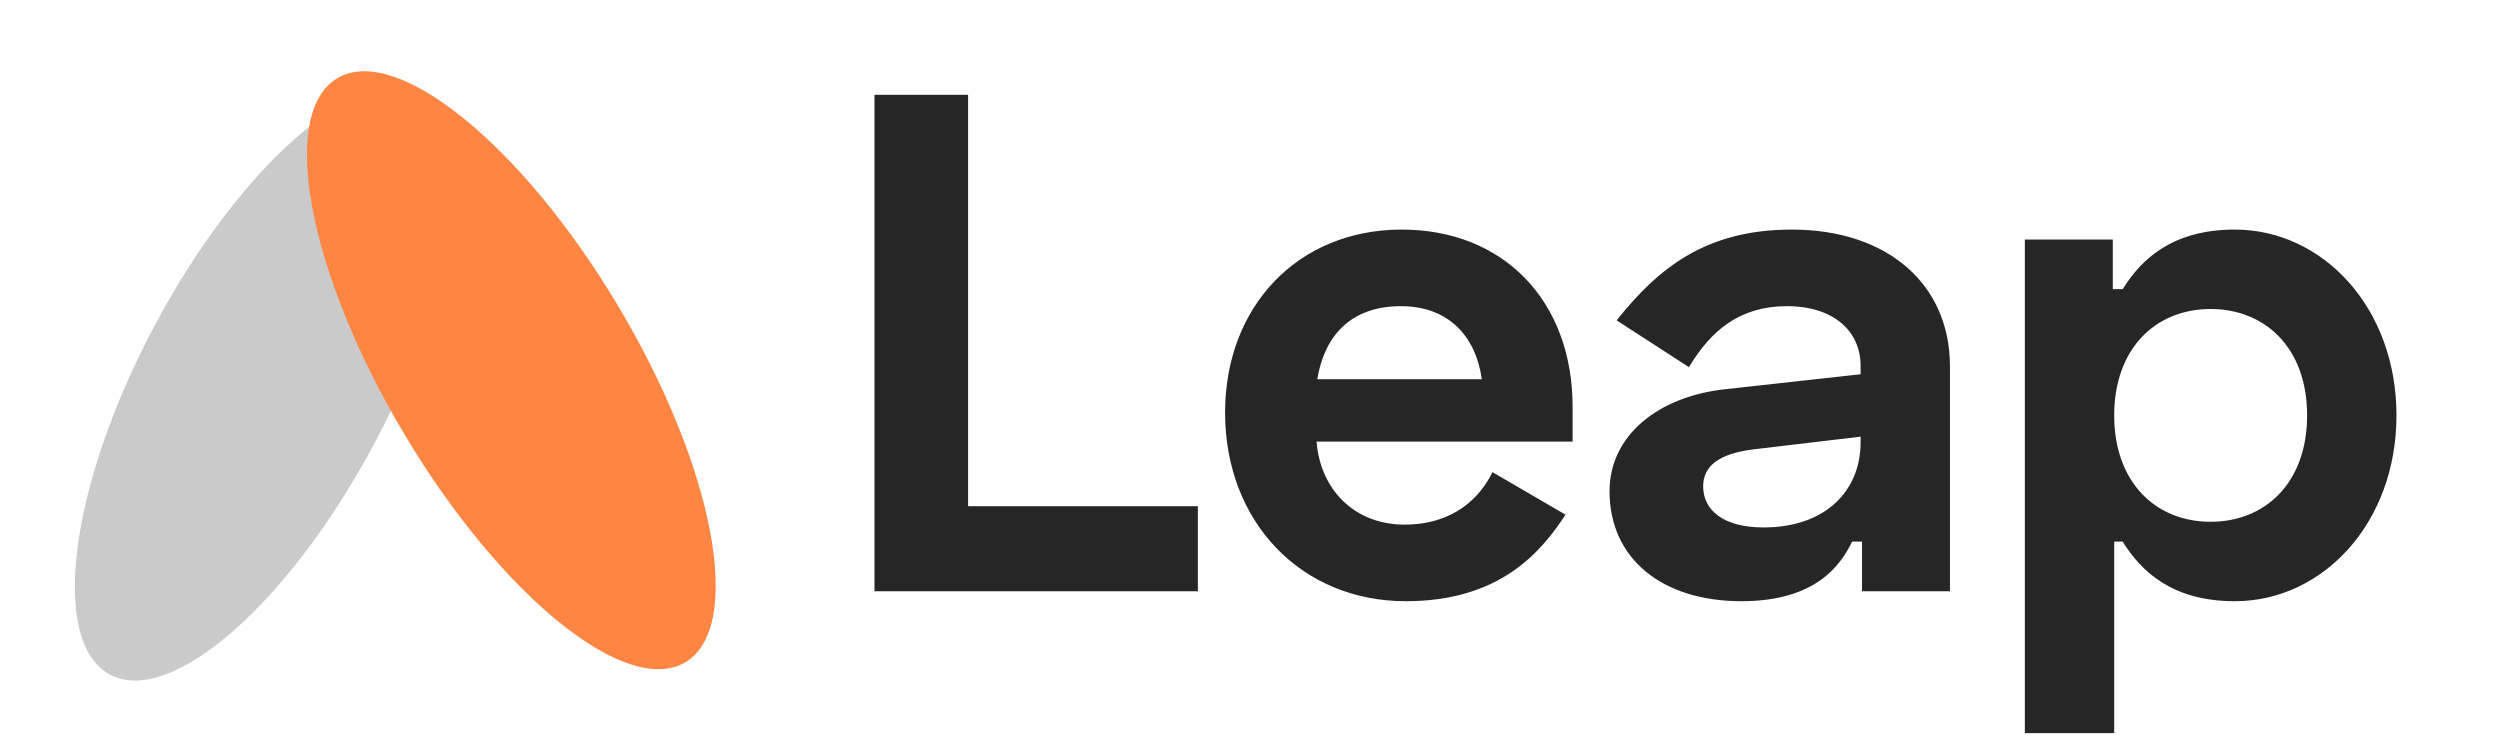 <svg xmlns="http://www.w3.org/2000/svg" width="141" height="42" viewBox="0 0 141 42" fill="none"><ellipse rx="7.03" ry="18.534" transform="matrix(0.883 0.47 0.47 -0.883 14.919 21.685)" fill="#CACACA"></ellipse><ellipse rx="7.03" ry="19.173" transform="matrix(-0.859 0.512 0.512 0.859 28.84 20.882)" fill="#FF8642"></ellipse><path d="M49.32 5.348V33.348H67.56V28.548H54.6V5.348H49.32ZM69.095 23.268C69.095 29.428 73.375 33.908 79.295 33.908C84.615 33.908 86.935 31.108 88.295 29.028L84.175 26.628C83.495 28.028 82.015 29.588 79.215 29.588C76.335 29.588 74.455 27.548 74.255 24.908H88.695V22.948C88.695 16.988 84.815 12.948 79.055 12.948C73.215 12.948 69.095 17.268 69.095 23.268ZM74.295 21.388C74.695 18.948 76.175 17.268 79.015 17.268C81.615 17.268 83.215 18.868 83.575 21.388H74.295ZM91.178 18.068L95.258 20.708C96.498 18.628 98.138 17.268 100.778 17.268C103.498 17.268 104.938 18.748 104.938 20.628V21.108L97.338 21.948C93.538 22.348 90.778 24.548 90.778 27.708C90.778 31.508 93.738 33.908 98.218 33.908C102.418 33.908 103.818 31.868 104.458 30.548H105.018V33.348H109.978V20.668C109.978 16.028 106.458 12.948 101.058 12.948C96.218 12.948 93.538 15.108 91.178 18.068ZM96.058 27.428C96.058 26.268 96.978 25.588 98.858 25.348L104.938 24.628V24.948C104.938 27.668 102.978 29.748 99.458 29.748C97.218 29.748 96.058 28.788 96.058 27.428ZM114.201 41.348H119.241V30.548H119.721C120.761 32.228 122.521 33.908 126.041 33.908C131.001 33.908 135.161 29.508 135.161 23.428C135.161 17.348 131.001 12.948 126.041 12.948C122.521 12.948 120.761 14.628 119.721 16.308H119.161V13.508H114.201V41.348ZM124.681 29.428C121.561 29.428 119.241 27.188 119.241 23.428C119.241 19.668 121.561 17.428 124.681 17.428C127.721 17.428 130.121 19.588 130.121 23.428C130.121 27.268 127.721 29.428 124.681 29.428Z" fill="#262626"></path></svg>